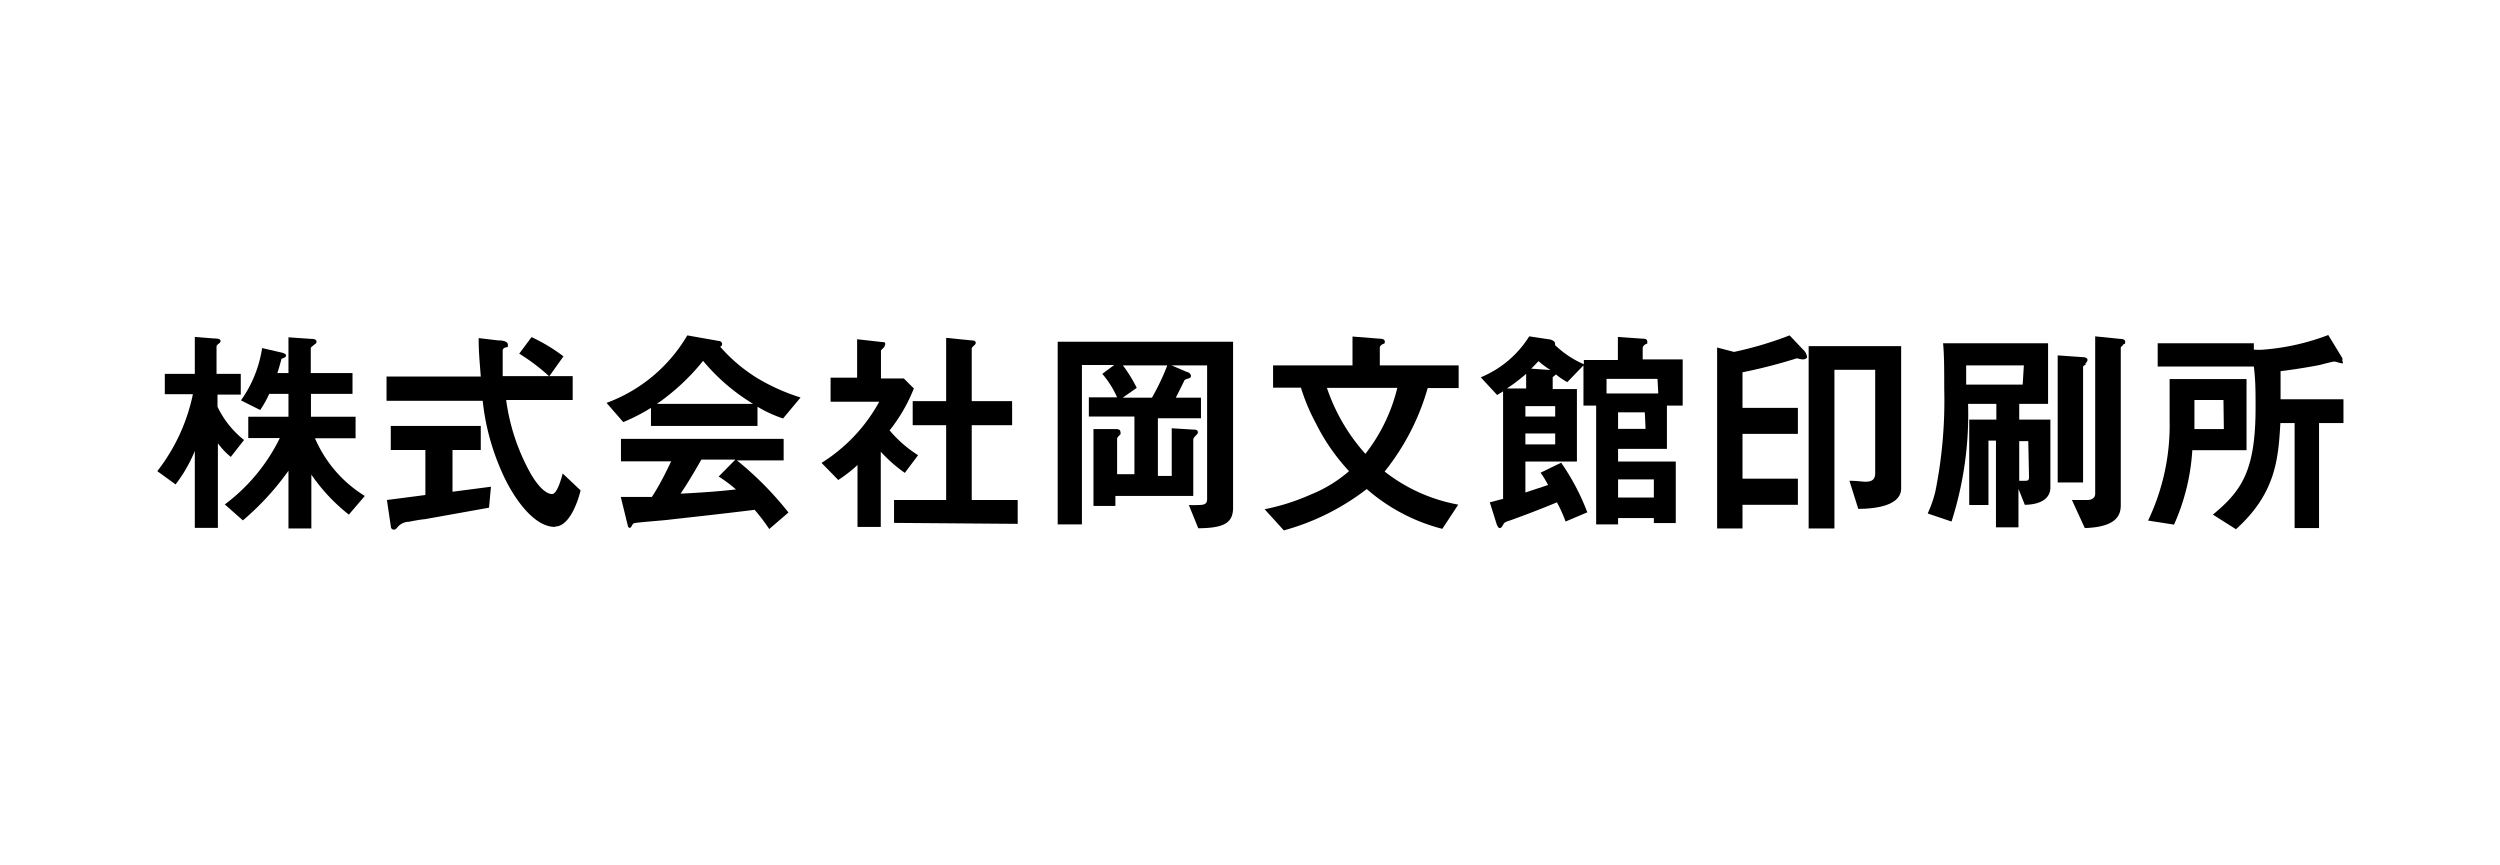 <svg xmlns="http://www.w3.org/2000/svg" viewBox="0 0 130 45"><defs><style>.cls-1{fill:#fff;}</style></defs><g id="レイヤー_2" data-name="レイヤー 2"><g id="ボタン"><rect class="cls-1" width="130" height="45"/><path d="M12,23.76a3.89,3.89,0,0,1-.67-.71v4.4H10.13v-4a7.51,7.51,0,0,1-1,1.74l-.95-.69a9.7,9.7,0,0,0,1.85-4H8.57V19.44h1.56V17.52l1,.08c.09,0,.34,0,.34.13a.18.18,0,0,1-.1.14s-.11.09-.11.13v1.44h1.26v1.08H11.31v.63a4.89,4.89,0,0,0,1.38,1.73Zm6.14,3a9.47,9.47,0,0,1-1.95-2.08v2.8H15v-3a14.08,14.08,0,0,1-2.37,2.58l-.94-.83a9.52,9.52,0,0,0,2.86-3.45H12.91V21.67H15V20.48H14a5.27,5.27,0,0,1-.47.84l-1-.5a6.31,6.31,0,0,0,1.1-2.72l1,.23c.24.06.24.12.24.15s0,.09-.11.13-.13.06-.13.08c-.09.33-.14.51-.21.71H15V17.54l1.15.08c.1,0,.31,0,.31.15a.15.15,0,0,1-.09.13c-.18.15-.21.16-.21.21V19.4h2.17v1.08H16.17v1.19h2.32v1.12H16.38a6.56,6.56,0,0,0,2.59,3Z"/><path d="M25.43,26.4,22.08,27c-.11,0-.68.1-.8.13a.8.8,0,0,0-.55.22c-.15.17-.16.19-.25.19a.15.15,0,0,1-.15-.12L20.12,26l2-.26V23.4h-1.8V22.15H25V23.4H23.53v2.17l2-.26Zm3.43,1c-1.24,0-2.34-1.87-2.76-2.85a12.21,12.21,0,0,1-1-3.71h-5V19.58H25c-.07-.92-.11-1.33-.11-2l1,.12c.32,0,.52.07.52.23s0,.1-.13.14-.14.12-.14.16c0,.69,0,.87,0,1.33h3.64v1.24H26.32a10.77,10.77,0,0,0,1.31,3.89c.44.73.82,1,1.08,1s.48-.8.55-1.07l.93.88C30.1,25.9,29.66,27.38,28.86,27.38Zm-.3-7.83A10.35,10.35,0,0,0,27,18.39l.64-.86a9,9,0,0,1,1.66,1Z"/><path d="M40.72,21.76a6.48,6.48,0,0,1-1.33-.61v1H33.85v-.94a9.91,9.91,0,0,1-1.44.74l-.87-1a8.11,8.11,0,0,0,4.2-3.51l1.64.29a.17.17,0,0,1,.17.15.15.15,0,0,1-.1.15,8.45,8.45,0,0,0,1.94,1.64,10.51,10.51,0,0,0,2.24,1ZM40,27.51a10,10,0,0,0-.76-1c-1.58.2-4.17.48-4.5.52s-1.46.12-1.74.17a.14.14,0,0,0-.11.08c-.07.14-.11.17-.14.17a.12.12,0,0,1-.1-.1l-.37-1.51c.72,0,1,0,1.62,0,.29-.46.53-.86,1-1.85H32.29V22.82h8.46v1.12H38.32A17.11,17.11,0,0,1,41,26.65Zm-3.42-8.77A11.38,11.38,0,0,1,34.16,21h5A10.35,10.35,0,0,1,36.54,18.74Zm.83,6,.83-.84H36.47c-.54.95-.87,1.46-1.08,1.77,1-.05,1.92-.11,2.88-.22A6.94,6.94,0,0,0,37.37,24.78Z"/><path d="M47.05,24.59a7.74,7.74,0,0,1-1.25-1.1V27.4H44.59V24.18a7.43,7.43,0,0,1-1,.78l-.87-.89a8.62,8.62,0,0,0,3-3.18H43.19V19.64h1.38v-2l1.33.15c.07,0,.13,0,.13.1S46,17.94,46,18s-.19.19-.19.24v1.44H47l.52.52a8.52,8.52,0,0,1-1.26,2.18,6.36,6.36,0,0,0,1.48,1.29Zm-.56,2.6V26H49.2V22.11H47.46V20.86H49.2V17.57l1.42.14a.13.13,0,0,1,.12.11.18.18,0,0,1-.05.11c-.1.09-.16.15-.16.2v2.73h2.1v1.25h-2.1V26h2.39v1.24Z"/><path d="M62.31,27.47l-.49-1.21a4.07,4.07,0,0,0,.5,0c.32,0,.45-.06.45-.31V19H60.92l.82.35c.07,0,.19.1.19.2s-.09.11-.12.13a.61.61,0,0,0-.21.08s-.39.8-.46.92h1.31v1.07H60.21v3h.72V22.27l1.14.07c.09,0,.22,0,.22.15a.2.2,0,0,1-.07.12c-.14.14-.17.19-.17.26v2.92H58v.52H56.86v-4l1.14,0c.22,0,.26.07.26.15a.19.19,0,0,1,0,.13c-.14.13-.17.17-.17.24v1.83h.9v-3H56.62V20.66h1.47a5,5,0,0,0-.77-1.22l.62-.46H56.26v8.29H55v-9.5h9.12v8.71C64.08,27.19,63.65,27.46,62.31,27.47ZM58.39,19a7.25,7.25,0,0,1,.72,1.17l-.73.51H59.9A11.84,11.84,0,0,0,60.7,19Z"/><path d="M75,27.5a9.6,9.6,0,0,1-3.93-2.07,12.36,12.36,0,0,1-4.31,2.15l-1-1.1a11.2,11.2,0,0,0,2.39-.76,7,7,0,0,0,2-1.22A10.49,10.49,0,0,1,68.42,22a10,10,0,0,1-.77-1.84H66.2V19h4.13V17.5l1.39.11c.06,0,.29,0,.29.15s-.06.1-.12.14-.14.09-.14.18V19h4.1v1.18H74.24A12.29,12.29,0,0,1,72,24.52a8.73,8.73,0,0,0,3.83,1.72Zm-6-7.33a9.83,9.83,0,0,0,2,3.43,9,9,0,0,0,1.66-3.43Z"/><path d="M86.68,21.09v2.25H84.14V24h3V27.2H86v-.26H84.14v.33H83V21.09h-.66V19l-.84.87a3.38,3.38,0,0,1-.59-.4,1.77,1.77,0,0,1-.17.14v.62H82V24H79.32v1.61l1.18-.39a5,5,0,0,0-.39-.64l1.07-.52a11.9,11.9,0,0,1,1.36,2.58l-1.13.48a7.45,7.45,0,0,0-.45-1c-.33.14-1.1.46-2.4.93-.3.1-.33.11-.4.24s-.11.17-.18.17-.12-.13-.15-.19l-.36-1.15.69-.18V20.35l-.31.19L77,19.62a5.39,5.39,0,0,0,2.52-2.13l1,.15c.06,0,.34.06.34.22a.15.15,0,0,1,0,.08,5,5,0,0,0,1.5,1v-.22h1.77V17.52l1.26.09c.11,0,.27,0,.27.16s0,.08-.09.13-.15.13-.15.2v.59h2.08v2.4Zm-7.32-1.65a9.33,9.33,0,0,1-1,.76h1Zm1.51,1.68H79.32v.54h1.55Zm0,1.42H79.32v.57h1.55ZM80,18.78c-.12.13-.33.35-.38.39l1,.07A5.2,5.2,0,0,1,80,18.78Zm6.19.92H83.54v.76h2.69Zm-.66,1.74H84.14v.86h1.43ZM86,24.93H84.14v.94H86Z"/><path d="M93.74,18.69a1.57,1.57,0,0,1-.3-.06,27.78,27.78,0,0,1-2.83.73v1.85h2.88v1.35H90.61v2.33h2.88v1.36H90.61v1.23H89.29V18.07l.88.23a18.91,18.91,0,0,0,2.89-.86l.7.74a.59.59,0,0,1,.2.35C94,18.61,93.89,18.69,93.74,18.69Zm2.89,7.77L96.17,25c.39,0,.68.05.83.05.39,0,.51-.16.51-.44V19.23H95.39v8.25H94.05V18h4.81v7.4C98.86,26.43,97.08,26.46,96.63,26.46Z"/><path d="M105.29,26.25l-.33-.83v2h-1.17V22.91h-.39v3.35h-1V21.82h1.41V21h-1.47a18.32,18.32,0,0,1-.86,6.12l-1.24-.42a6.17,6.17,0,0,0,.4-1.15,23.92,23.92,0,0,0,.46-5.32c0-1,0-1.76-.06-2.38h5.46V21H105v.82h1.62V25.4C106.58,26,106,26.24,105.29,26.25ZM105.24,19h-3c0,.34,0,.65,0,1h2.94Zm.23,3.94H105V25l.3,0c.11,0,.21,0,.21-.18Zm3-4c-.13.09-.15.1-.15.15v6H107V18.48l1.28.09c.16,0,.27.05.27.15A.23.23,0,0,1,108.44,18.89Zm1.94-1c-.09.07-.13.1-.13.15v8.19c0,.63-.38,1.13-1.87,1.18L107.74,26c.27,0,.73,0,.79,0s.42,0,.42-.33V17.49l1.28.13c.06,0,.28,0,.28.15S110.5,17.85,110.38,17.93Z"/><path d="M114,23.41a11.11,11.11,0,0,1-.95,3.87l-1.35-.21a11.52,11.52,0,0,0,1.12-5.23V19.71h4v3.7Zm7.81-4.51c-.07,0-.36-.1-.43-.1s-.61.14-.72.17-1.21.23-2.07.33c0,.7,0,1.27,0,1.46h3.27V22h-1.27v5.46h-1.27V22h-.74c-.11,1.83-.22,3.64-2.31,5.52l-1.2-.76c1.5-1.24,2.22-2.28,2.22-5.57,0-.82,0-1.4-.09-2.13h-5V17.85h5v.33a3,3,0,0,0,.51,0,12,12,0,0,0,3.36-.76l.73,1.2a.33.33,0,0,1,0,.14C121.86,18.89,121.83,18.9,121.77,18.9Zm-6.19,1.9h-1.51c0,.8,0,.9,0,1.51h1.53Z"/></g></g></svg>